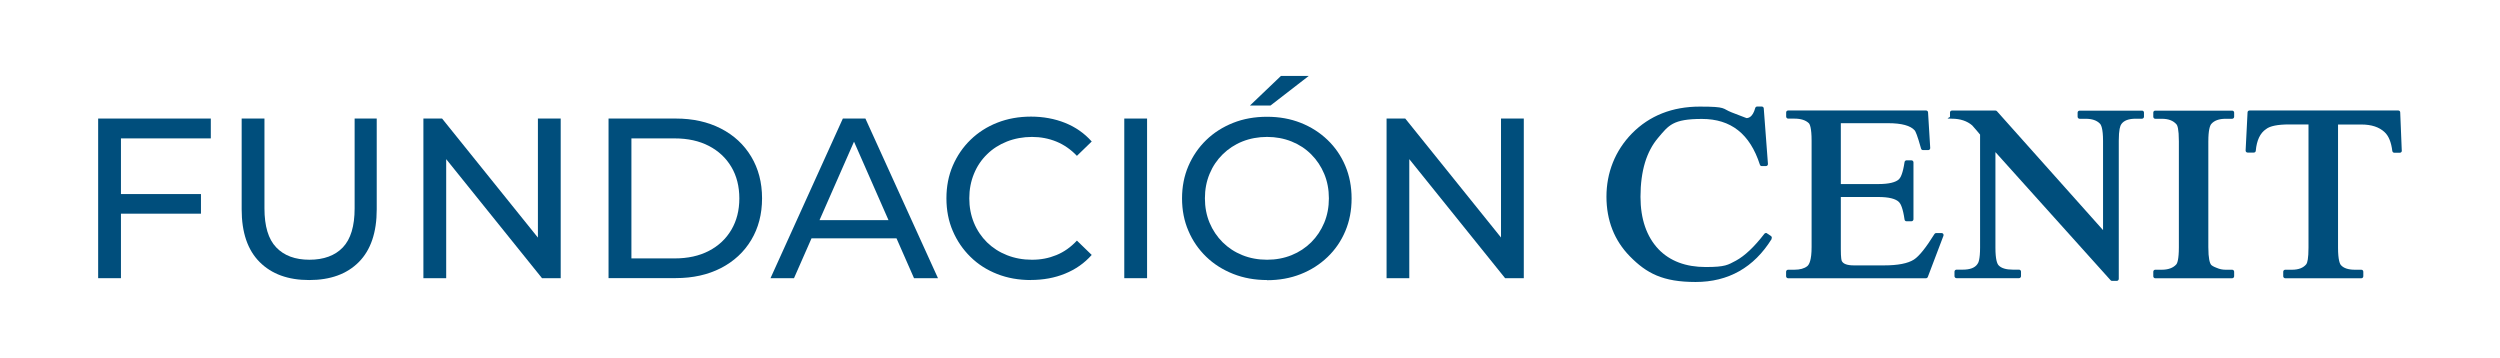 <?xml version="1.0" encoding="UTF-8"?>
<svg id="Capa_1" data-name="Capa 1" xmlns="http://www.w3.org/2000/svg" version="1.1" viewBox="0 0 3224.5 461.6">
  <defs>
    <style>
      .cls-1 {
        fill: #004e7c;
        stroke-width: 0px;
      }
    </style>
  </defs>
  <g>
    <path class="cls-1" d="M2285.1,308.2c-22.9,36.9-55.9,55.5-98.1,55.5s-63.2-11.1-84.8-33.1c-20-20.4-30.2-46.3-30.2-77s11.1-59.3,33-81.6c22.6-22.9,52-34.5,87.4-34.5s28.2,2.5,41.2,7.5c6.4,2.4,12.7,4.9,19,7.3,2.4,0,8-.9,11.3-13,.3-1.1,1.3-1.9,2.5-1.9h5.9c1.4,0,2.5,1,2.6,2.4l5.4,71.7c0,.7-.2,1.4-.7,1.9-.5.5-1.2.8-1.9.8h-5.4c-1.1,0-2.1-.7-2.4-1.8-12.8-39.7-37.3-59-74.8-59s-42.8,8.2-56.5,24.4c-7.4,8.7-13.1,19.4-16.9,31.9-3.8,12.6-5.8,27.5-5.8,44.1,0,28.7,7.9,51.4,23.2,67.6,14.7,15.3,35.2,23,60.9,23s28.6-2.8,39-8.2c11.4-6.2,23.8-17.9,36.7-34.7.5-.6,1.3-1,2-1s1,.1,1.4.5l5.1,3.4c1.1.8,1.4,2.3.7,3.5Z"/>
    <path class="cls-1" d="M2506.7,304l-20.2,53.2c-.4,1-1.3,1.7-2.4,1.7h-177.8c-1.4,0-2.6-1.2-2.6-2.6v-5.8c0-1.4,1.1-2.6,2.6-2.6h7.9c7.3,0,12.9-1.5,16.8-4.6,2.5-2,5.6-7.8,5.6-24.5v-137.3c0-16.7-2.3-21.3-3.6-22.6-4-3.9-10.3-5.9-18.7-5.9h-7.9c-1.4,0-2.6-1.2-2.6-2.6v-5.4c0-1.4,1.1-2.5,2.6-2.5h177.8c1.4,0,2.5,1,2.6,2.4l2.8,46c0,.7-.2,1.4-.7,1.9-.5.5-1.2.8-1.9.8h-6.7c-1.2,0-2.2-.8-2.5-1.9-4.9-17.6-7.2-22.3-8.2-23.5-5.3-6.1-16.8-9.3-34.1-9.3h-61.2v78.5h48.2c13.8,0,22.8-2.2,27-6.4,2-2.1,4.9-7.7,7-22,.2-1.2,1.3-2.2,2.5-2.2h6.4c1.4,0,2.6,1.1,2.6,2.6v73.4c0,1.4-1.2,2.6-2.6,2.6h-6.4c-1.3,0-2.3-.9-2.5-2.2-2.1-14.7-5-20.3-7-22.4-4.3-4.5-13.4-6.7-27-6.7h-48.2v67.2c0,11.7.9,14.7,1.3,15.4,1.8,3.7,7,5.6,15.5,5.6h39.2c17.6,0,30.5-2.5,38.3-7.5,6.8-4.4,15.7-15.6,26.5-33,.5-.8,1.3-1.2,2.2-1.2h7c.9,0,1.6.4,2.1,1.1.5.7.5,1.6.3,2.3Z"/>
    <path class="cls-1" d="M2765.3,145.1v5.4c0,1.4-1.1,2.6-2.5,2.6h-8c-9.2,0-15.4,2.3-18.7,7-1.5,2-3.3,7.3-3.3,21.4v178.2c0,1.4-1.2,2.6-2.6,2.6h-6.1c-.7,0-1.4-.3-1.9-.9l-148.5-165.2v123.2c0,15.3,2.2,20.8,4.1,22.8,3.4,3.7,9.6,5.6,18.3,5.6h8c1.4,0,2.6,1.1,2.6,2.6v5.8c0,1.4-1.1,2.6-2.6,2.6h-80.6c-1.4,0-2.6-1.2-2.6-2.6v-5.8c0-1.4,1.2-2.6,2.6-2.6h8.2c9.2,0,15.5-2.4,18.7-7.1,1.4-1.6,3.5-6.3,3.5-21.3v-145.8l-4.7-5.6c-1.8-2.2-3.6-4.2-5.5-6.3-6.5-5.6-15.4-8.6-26.1-8.6s-2.5-1.2-2.5-2.6v-5.4c0-1.4,1.1-2.5,2.5-2.5h56.2c.7,0,1.4.3,1.9.9l136.8,153.3v-115.2c0-16.1-2.6-20.8-4.1-22.2-4.1-4.2-10.2-6.2-18.4-6.2h-7.7c-1.4,0-2.6-1.2-2.6-2.6v-5.4c0-1.4,1.2-2.5,2.6-2.5h80.5c1.4,0,2.5,1.1,2.5,2.5Z"/>
    <path class="cls-1" d="M2848.3,182.1v136.7c0,14.8,1.9,20.5,3.5,22.6.7.9,2.7,2.4,7.3,4.1,3.7,1.6,7.4,2.4,11.4,2.4h8.5c1.4,0,2.6,1.1,2.6,2.6v5.8c0,1.4-1.2,2.6-2.6,2.6h-99.2c-1.4,0-2.5-1.2-2.5-2.6v-5.8c0-1.4,1.1-2.6,2.5-2.6h8.4c8.3,0,14.7-2.3,18.7-6.8,1.3-1.4,3.4-6.3,3.4-22.2v-136.7c0-15.9-1.9-20.5-3.1-21.8-4.2-4.9-10.5-7.2-19-7.2h-8.4c-1.4,0-2.5-1.2-2.5-2.6v-5.4c0-1.4,1.1-2.5,2.5-2.5h99.2c1.4,0,2.6,1.1,2.6,2.5v5.4c0,1.4-1.2,2.6-2.6,2.6h-8.5c-8.4,0-14.6,2.3-18.4,6.7-1.7,2.1-3.8,7.7-3.8,22.3Z"/>
    <path class="cls-1" d="M3097.9,194.3c0,.7-.2,1.4-.7,1.9-.5.5-1.1.8-1.8.8h-7.2c-1.3,0-2.4-.9-2.6-2.3-1.4-11.4-4.8-19.6-10-24.3-6.9-6.5-16.9-9.8-29.9-9.8h-30.1v158.9c0,16.3,2.5,21.3,4,22.7,3.5,3.8,9.5,5.7,17.9,5.7h8.2c1.4,0,2.5,1.1,2.5,2.6v5.8c0,1.4-1.1,2.6-2.5,2.6h-98.2c-1.4,0-2.6-1.2-2.6-2.6v-5.8c0-1.4,1.1-2.6,2.6-2.6h8.5c8.8,0,14.9-2.4,18.8-7.3,1.2-1.8,2.7-7.1,2.7-21.2v-158.9h-24.8c-14.8,0-24.9,2-29.9,6-7.7,5.1-12.1,14.5-13.3,28-.1,1.4-1.2,2.3-2.6,2.3h-7.9c-.7,0-1.4-.3-1.9-.8-.5-.5-.7-1.2-.7-1.9l2.5-49.2c0-1.4,1.2-2.4,2.6-2.4h191.8c1.4,0,2.5,1.1,2.5,2.4l2,49.3Z"/>
  </g>
  <g>
    <path class="cls-1" d="M156,358.8h-29.4v-205.9h145.3v25.6h-115.9v180.3ZM153,250.3h106.2v25.3h-106.2v-25.3Z"/>
    <path class="cls-1" d="M398.7,361.2c-27.1,0-48.3-7.7-63.8-23.2-15.5-15.5-23.2-38.1-23.2-68v-117.1h29.4v115.9c0,22.9,5,39.7,15.2,50.3,10.1,10.6,24.4,15.9,42.8,15.9s33-5.3,43.1-15.9c10.1-10.6,15.2-27.4,15.2-50.3v-115.9h28.5v117.1c0,29.8-7.7,52.5-23.1,68-15.4,15.5-36.7,23.2-64,23.2Z"/>
    <path class="cls-1" d="M546.1,358.8v-205.9h24.1l136.2,169.2h-12.6v-169.2h29.4v205.9h-24.1l-136.2-169.2h12.6v169.2h-29.4Z"/>
    <path class="cls-1" d="M784.9,358.8v-205.9h86.8c22,0,41.3,4.3,58.1,12.9,16.8,8.6,29.8,20.7,39.1,36.2,9.3,15.5,14,33.4,14,53.8s-4.7,38.3-14,53.8c-9.3,15.5-22.4,27.6-39.1,36.2-16.8,8.6-36.1,12.9-58.1,12.9h-86.8ZM814.4,333.3h55.6c17.1,0,31.8-3.2,44.3-9.7,12.5-6.5,22.1-15.5,29-27.2,6.9-11.7,10.3-25.2,10.3-40.5s-3.4-29-10.3-40.6c-6.9-11.6-16.5-20.6-29-27.1-12.5-6.5-27.2-9.7-44.3-9.7h-55.6v154.7Z"/>
    <path class="cls-1" d="M993.8,358.8l93.3-205.9h29.1l93.6,205.9h-30.9l-83.3-189.5h11.8l-83.3,189.5h-30.3ZM1033.5,307.4l7.9-23.5h115.9l8.5,23.5h-132.4Z"/>
    <path class="cls-1" d="M1329.5,361.2c-15.7,0-30.2-2.6-43.4-7.8-13.2-5.2-24.7-12.5-34.4-22.1-9.7-9.5-17.3-20.6-22.8-33.4-5.5-12.7-8.2-26.8-8.2-42.1s2.7-29.3,8.2-42.1c5.5-12.7,13.1-23.9,22.9-33.4,9.8-9.5,21.3-16.9,34.6-22.1,13.2-5.2,27.7-7.8,43.4-7.8s30.5,2.7,44,8.1c13.4,5.4,24.9,13.4,34.3,24l-19.1,18.5c-7.8-8.2-16.7-14.4-26.5-18.4-9.8-4-20.3-6-31.5-6s-22.3,2-32.2,5.9c-9.9,3.9-18.5,9.4-25.7,16.5-7.3,7.1-12.9,15.4-16.9,25.2-4,9.7-6,20.3-6,31.6s2,21.9,6,31.6c4,9.7,9.7,18.1,16.9,25.2,7.3,7.1,15.8,12.6,25.7,16.5,9.9,3.9,20.6,5.9,32.2,5.9s21.7-2,31.5-6c9.8-4,18.6-10.2,26.5-18.7l19.1,18.5c-9.4,10.6-20.8,18.6-34.3,24.1-13.4,5.5-28.2,8.2-44.3,8.2Z"/>
    <path class="cls-1" d="M1450.1,358.8v-205.9h29.4v205.9h-29.4Z"/>
    <path class="cls-1" d="M1634.3,361.2c-15.7,0-30.3-2.6-43.7-7.9-13.4-5.3-25.1-12.7-34.9-22.2-9.8-9.5-17.5-20.6-22.9-33.4-5.5-12.7-8.2-26.7-8.2-41.8s2.7-29,8.2-41.8c5.5-12.7,13.1-23.9,22.9-33.4,9.8-9.5,21.4-16.9,34.7-22.2,13.3-5.3,27.9-7.9,43.8-7.9s30.2,2.6,43.4,7.8c13.2,5.2,24.8,12.6,34.7,22.1,9.9,9.5,17.5,20.6,22.9,33.4,5.4,12.8,8.1,26.8,8.1,42.1s-2.7,29.3-8.1,42.1c-5.4,12.8-13,23.9-22.9,33.4-9.9,9.5-21.5,16.9-34.7,22.1-13.2,5.2-27.7,7.8-43.4,7.8ZM1634.3,335c11.4,0,21.9-2,31.6-5.9,9.7-3.9,18.1-9.5,25.3-16.6,7.2-7.2,12.7-15.5,16.8-25.2,4-9.6,6-20.1,6-31.5s-2-21.9-6-31.5c-4-9.6-9.6-18-16.8-25.2-7.2-7.2-15.6-12.7-25.3-16.6-9.7-3.9-20.3-5.9-31.6-5.9s-22.2,2-31.9,5.9c-9.7,3.9-18.2,9.5-25.4,16.6-7.3,7.2-12.9,15.5-16.9,25.2-4,9.6-6,20.1-6,31.5s2,21.9,6,31.5c4,9.6,9.7,18,16.9,25.2,7.3,7.2,15.7,12.7,25.4,16.6,9.7,3.9,20.3,5.9,31.9,5.9ZM1612.2,136.1l40-38.2h35.9l-49.4,38.2h-26.5Z"/>
    <path class="cls-1" d="M1788.4,358.8v-205.9h24.1l136.2,169.2h-12.7v-169.2h29.4v205.9h-24.1l-136.2-169.2h12.6v169.2h-29.4Z"/>
  </g>
</svg>